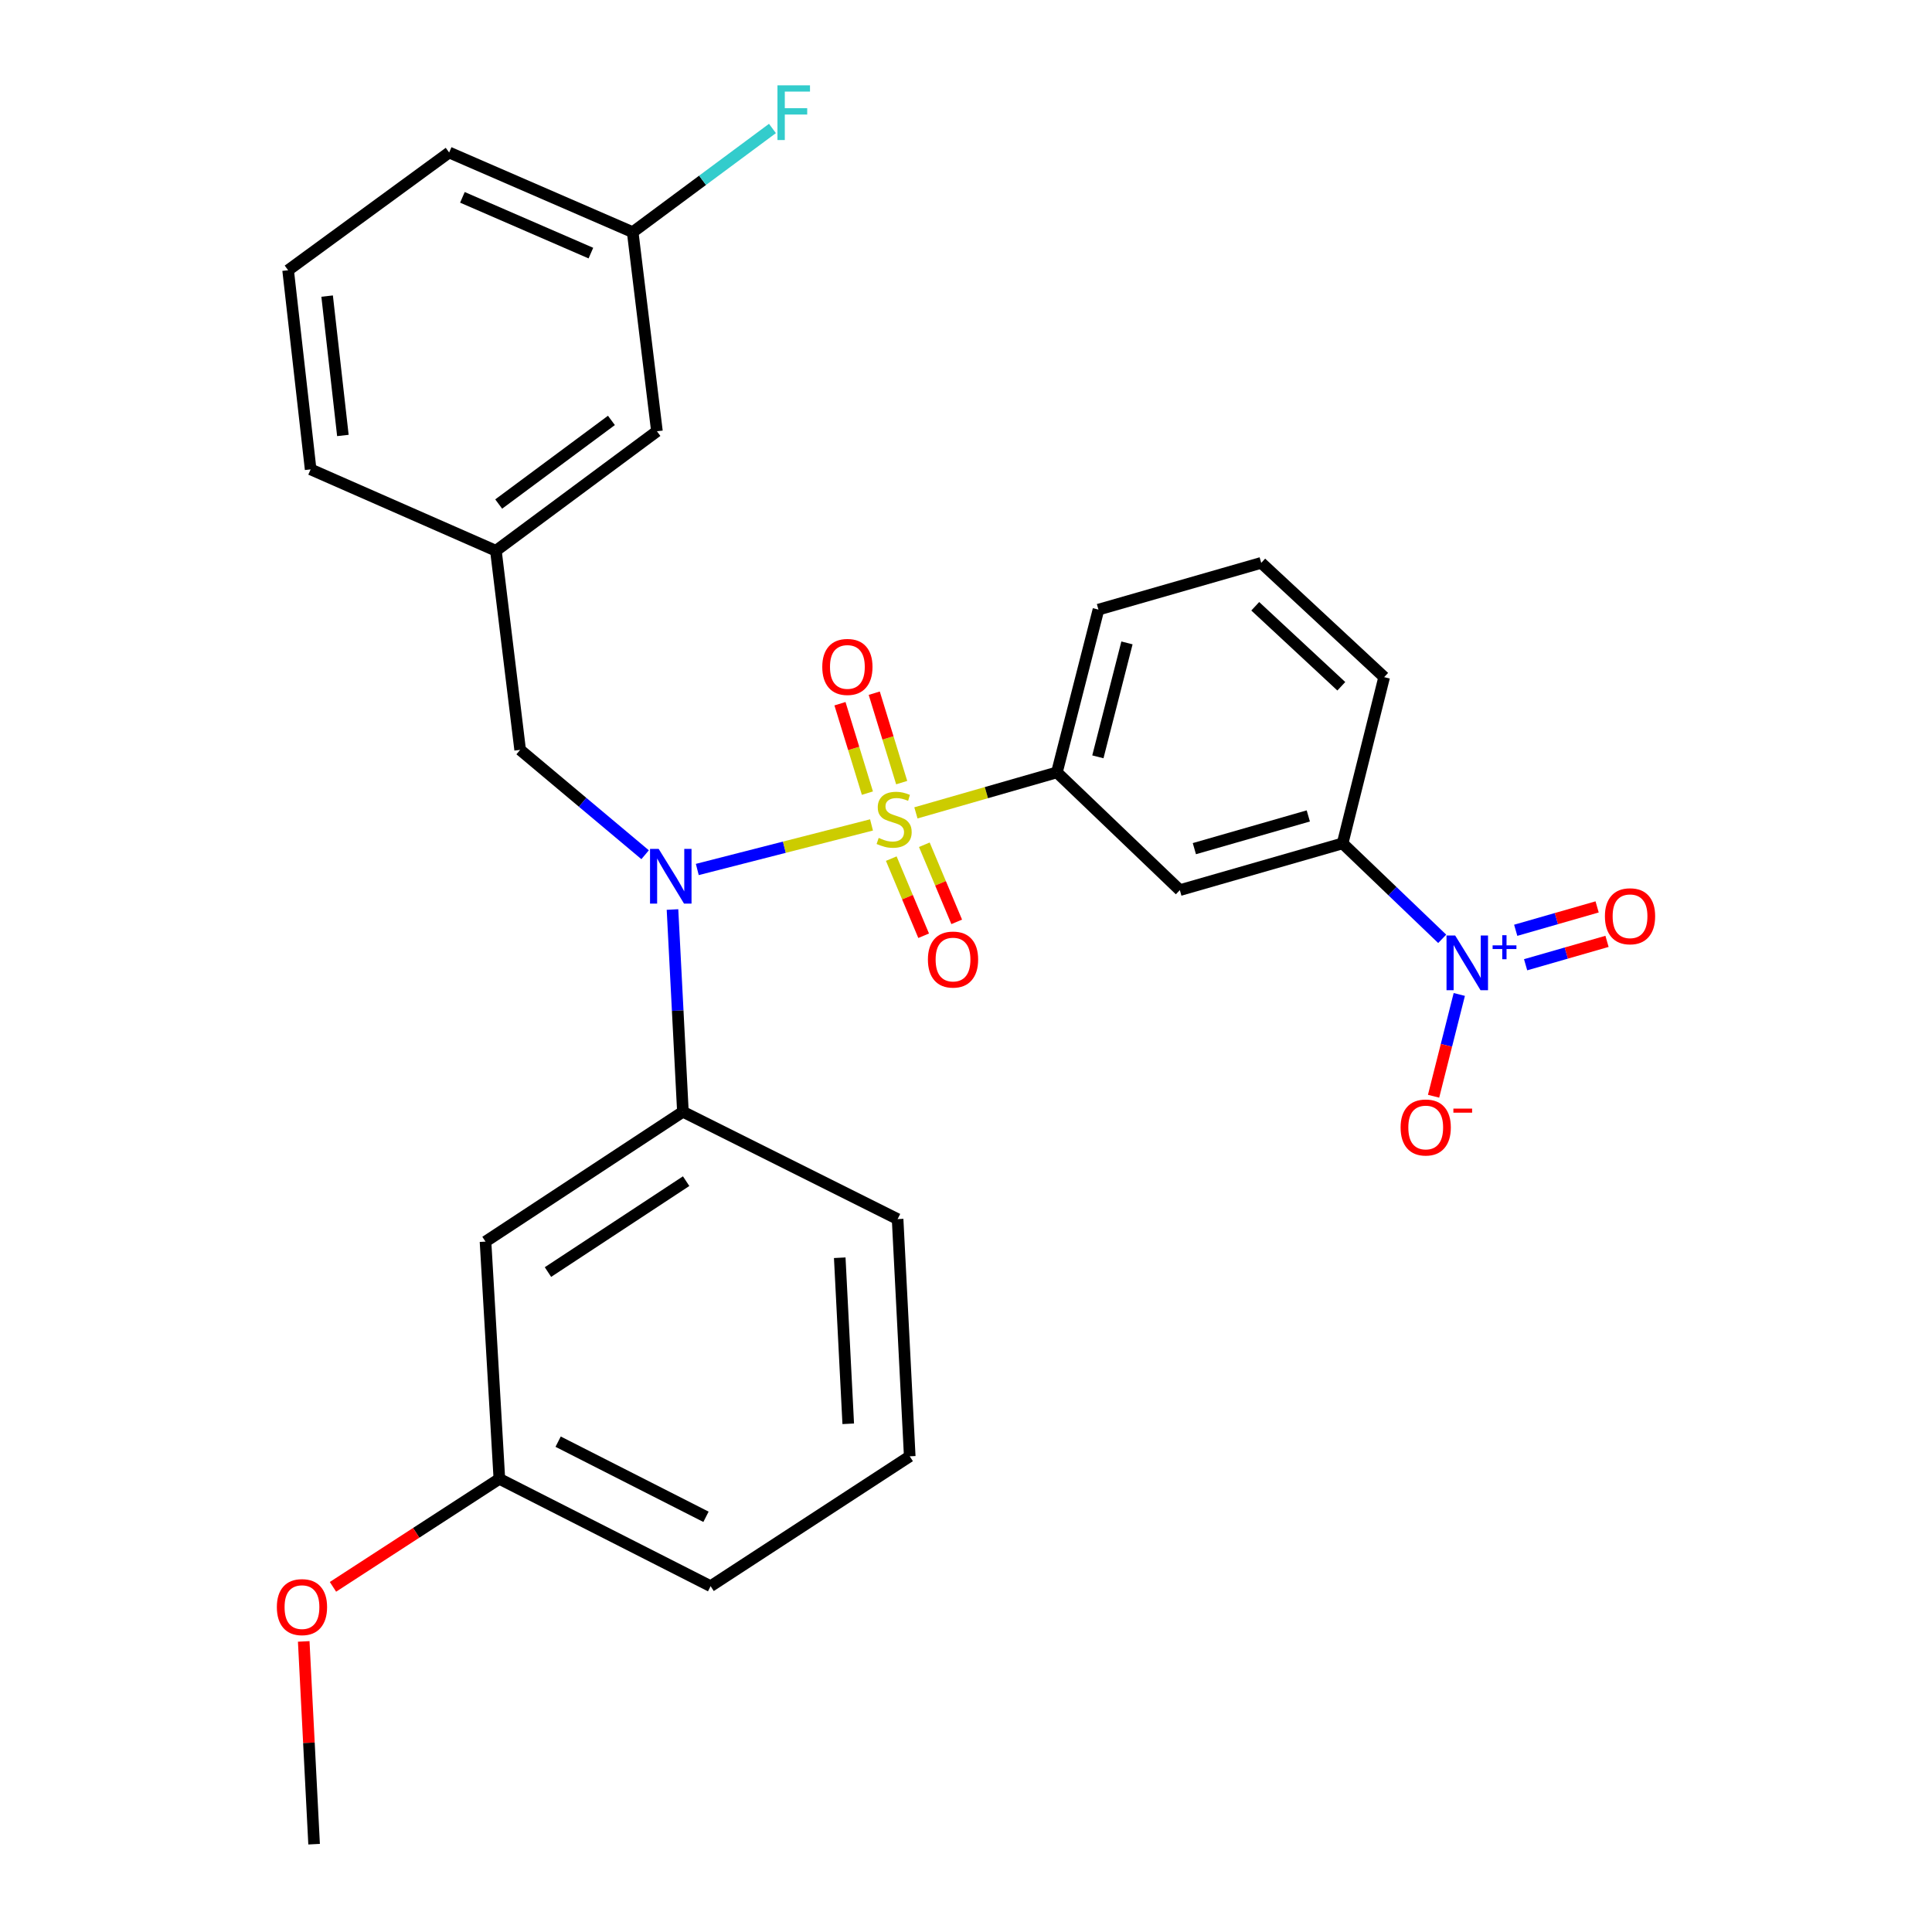 <?xml version='1.0' encoding='iso-8859-1'?>
<svg version='1.1' baseProfile='full'
              xmlns='http://www.w3.org/2000/svg'
                      xmlns:rdkit='http://www.rdkit.org/xml'
                      xmlns:xlink='http://www.w3.org/1999/xlink'
                  xml:space='preserve'
width='1000px' height='1000px' viewBox='0 0 1000 1000'>
<!-- END OF HEADER -->
<rect style='opacity:1.0;fill:#FFFFFF;stroke:none' width='1000' height='1000' x='0' y='0'> </rect>
<path class='bond-0' d='M 269.228,388.134 L 256.68,285.071' style='fill:none;fill-rule:evenodd;stroke:#000000;stroke-width:6px;stroke-linecap:butt;stroke-linejoin:miter;stroke-opacity:1' />
<path class='bond-1' d='M 269.228,388.134 L 301.569,415.27' style='fill:none;fill-rule:evenodd;stroke:#000000;stroke-width:6px;stroke-linecap:butt;stroke-linejoin:miter;stroke-opacity:1' />
<path class='bond-1' d='M 301.569,415.27 L 333.91,442.407' style='fill:none;fill-rule:evenodd;stroke:#0000FF;stroke-width:6px;stroke-linecap:butt;stroke-linejoin:miter;stroke-opacity:1' />
<path class='bond-2' d='M 348.081,470.764 L 350.778,523.103' style='fill:none;fill-rule:evenodd;stroke:#0000FF;stroke-width:6px;stroke-linecap:butt;stroke-linejoin:miter;stroke-opacity:1' />
<path class='bond-2' d='M 350.778,523.103 L 353.474,575.443' style='fill:none;fill-rule:evenodd;stroke:#000000;stroke-width:6px;stroke-linecap:butt;stroke-linejoin:miter;stroke-opacity:1' />
<path class='bond-3' d='M 360.918,450.043 L 406.007,438.51' style='fill:none;fill-rule:evenodd;stroke:#0000FF;stroke-width:6px;stroke-linecap:butt;stroke-linejoin:miter;stroke-opacity:1' />
<path class='bond-3' d='M 406.007,438.51 L 451.096,426.978' style='fill:none;fill-rule:evenodd;stroke:#CCCC00;stroke-width:6px;stroke-linecap:butt;stroke-linejoin:miter;stroke-opacity:1' />
<path class='bond-4' d='M 746.482,485.937 L 720.708,461.234' style='fill:none;fill-rule:evenodd;stroke:#0000FF;stroke-width:6px;stroke-linecap:butt;stroke-linejoin:miter;stroke-opacity:1' />
<path class='bond-4' d='M 720.708,461.234 L 694.933,436.531' style='fill:none;fill-rule:evenodd;stroke:#000000;stroke-width:6px;stroke-linecap:butt;stroke-linejoin:miter;stroke-opacity:1' />
<path class='bond-5' d='M 755.324,514.728 L 748.669,541.07' style='fill:none;fill-rule:evenodd;stroke:#0000FF;stroke-width:6px;stroke-linecap:butt;stroke-linejoin:miter;stroke-opacity:1' />
<path class='bond-5' d='M 748.669,541.07 L 742.014,567.412' style='fill:none;fill-rule:evenodd;stroke:#FF0000;stroke-width:6px;stroke-linecap:butt;stroke-linejoin:miter;stroke-opacity:1' />
<path class='bond-6' d='M 789.654,499.353 L 810.723,493.301' style='fill:none;fill-rule:evenodd;stroke:#0000FF;stroke-width:6px;stroke-linecap:butt;stroke-linejoin:miter;stroke-opacity:1' />
<path class='bond-6' d='M 810.723,493.301 L 831.791,487.25' style='fill:none;fill-rule:evenodd;stroke:#FF0000;stroke-width:6px;stroke-linecap:butt;stroke-linejoin:miter;stroke-opacity:1' />
<path class='bond-6' d='M 784.53,481.516 L 805.599,475.464' style='fill:none;fill-rule:evenodd;stroke:#0000FF;stroke-width:6px;stroke-linecap:butt;stroke-linejoin:miter;stroke-opacity:1' />
<path class='bond-6' d='M 805.599,475.464 L 826.668,469.412' style='fill:none;fill-rule:evenodd;stroke:#FF0000;stroke-width:6px;stroke-linecap:butt;stroke-linejoin:miter;stroke-opacity:1' />
<path class='bond-7' d='M 466.711,405.079 L 459.61,381.937' style='fill:none;fill-rule:evenodd;stroke:#CCCC00;stroke-width:6px;stroke-linecap:butt;stroke-linejoin:miter;stroke-opacity:1' />
<path class='bond-7' d='M 459.61,381.937 L 452.51,358.796' style='fill:none;fill-rule:evenodd;stroke:#FF0000;stroke-width:6px;stroke-linecap:butt;stroke-linejoin:miter;stroke-opacity:1' />
<path class='bond-7' d='M 448.969,410.523 L 441.868,387.381' style='fill:none;fill-rule:evenodd;stroke:#CCCC00;stroke-width:6px;stroke-linecap:butt;stroke-linejoin:miter;stroke-opacity:1' />
<path class='bond-7' d='M 441.868,387.381 L 434.767,364.24' style='fill:none;fill-rule:evenodd;stroke:#FF0000;stroke-width:6px;stroke-linecap:butt;stroke-linejoin:miter;stroke-opacity:1' />
<path class='bond-8' d='M 461.323,444.423 L 469.702,464.381' style='fill:none;fill-rule:evenodd;stroke:#CCCC00;stroke-width:6px;stroke-linecap:butt;stroke-linejoin:miter;stroke-opacity:1' />
<path class='bond-8' d='M 469.702,464.381 L 478.08,484.339' style='fill:none;fill-rule:evenodd;stroke:#FF0000;stroke-width:6px;stroke-linecap:butt;stroke-linejoin:miter;stroke-opacity:1' />
<path class='bond-8' d='M 478.435,437.239 L 486.813,457.197' style='fill:none;fill-rule:evenodd;stroke:#CCCC00;stroke-width:6px;stroke-linecap:butt;stroke-linejoin:miter;stroke-opacity:1' />
<path class='bond-8' d='M 486.813,457.197 L 495.192,477.155' style='fill:none;fill-rule:evenodd;stroke:#FF0000;stroke-width:6px;stroke-linecap:butt;stroke-linejoin:miter;stroke-opacity:1' />
<path class='bond-9' d='M 474.077,420.745 L 510.564,410.265' style='fill:none;fill-rule:evenodd;stroke:#CCCC00;stroke-width:6px;stroke-linecap:butt;stroke-linejoin:miter;stroke-opacity:1' />
<path class='bond-9' d='M 510.564,410.265 L 547.051,399.784' style='fill:none;fill-rule:evenodd;stroke:#000000;stroke-width:6px;stroke-linecap:butt;stroke-linejoin:miter;stroke-opacity:1' />
<path class='bond-10' d='M 547.051,399.784 L 610.687,460.729' style='fill:none;fill-rule:evenodd;stroke:#000000;stroke-width:6px;stroke-linecap:butt;stroke-linejoin:miter;stroke-opacity:1' />
<path class='bond-11' d='M 547.051,399.784 L 568.559,315.538' style='fill:none;fill-rule:evenodd;stroke:#000000;stroke-width:6px;stroke-linecap:butt;stroke-linejoin:miter;stroke-opacity:1' />
<path class='bond-11' d='M 568.26,391.738 L 583.315,332.766' style='fill:none;fill-rule:evenodd;stroke:#000000;stroke-width:6px;stroke-linecap:butt;stroke-linejoin:miter;stroke-opacity:1' />
<path class='bond-12' d='M 694.933,436.531 L 610.687,460.729' style='fill:none;fill-rule:evenodd;stroke:#000000;stroke-width:6px;stroke-linecap:butt;stroke-linejoin:miter;stroke-opacity:1' />
<path class='bond-12' d='M 677.173,422.323 L 618.201,439.262' style='fill:none;fill-rule:evenodd;stroke:#000000;stroke-width:6px;stroke-linecap:butt;stroke-linejoin:miter;stroke-opacity:1' />
<path class='bond-13' d='M 694.933,436.531 L 716.441,350.49' style='fill:none;fill-rule:evenodd;stroke:#000000;stroke-width:6px;stroke-linecap:butt;stroke-linejoin:miter;stroke-opacity:1' />
<path class='bond-14' d='M 258.474,765.443 L 367.805,821.005' style='fill:none;fill-rule:evenodd;stroke:#000000;stroke-width:6px;stroke-linecap:butt;stroke-linejoin:miter;stroke-opacity:1' />
<path class='bond-14' d='M 288.887,746.202 L 365.419,785.096' style='fill:none;fill-rule:evenodd;stroke:#000000;stroke-width:6px;stroke-linecap:butt;stroke-linejoin:miter;stroke-opacity:1' />
<path class='bond-15' d='M 258.474,765.443 L 251.298,642.656' style='fill:none;fill-rule:evenodd;stroke:#000000;stroke-width:6px;stroke-linecap:butt;stroke-linejoin:miter;stroke-opacity:1' />
<path class='bond-16' d='M 258.474,765.443 L 215.408,793.394' style='fill:none;fill-rule:evenodd;stroke:#000000;stroke-width:6px;stroke-linecap:butt;stroke-linejoin:miter;stroke-opacity:1' />
<path class='bond-16' d='M 215.408,793.394 L 172.343,821.345' style='fill:none;fill-rule:evenodd;stroke:#FF0000;stroke-width:6px;stroke-linecap:butt;stroke-linejoin:miter;stroke-opacity:1' />
<path class='bond-17' d='M 367.805,821.005 L 470.878,753.792' style='fill:none;fill-rule:evenodd;stroke:#000000;stroke-width:6px;stroke-linecap:butt;stroke-linejoin:miter;stroke-opacity:1' />
<path class='bond-18' d='M 470.878,753.792 L 464.599,631.005' style='fill:none;fill-rule:evenodd;stroke:#000000;stroke-width:6px;stroke-linecap:butt;stroke-linejoin:miter;stroke-opacity:1' />
<path class='bond-18' d='M 439.046,736.953 L 434.65,651.003' style='fill:none;fill-rule:evenodd;stroke:#000000;stroke-width:6px;stroke-linecap:butt;stroke-linejoin:miter;stroke-opacity:1' />
<path class='bond-19' d='M 340.029,223.229 L 256.68,285.071' style='fill:none;fill-rule:evenodd;stroke:#000000;stroke-width:6px;stroke-linecap:butt;stroke-linejoin:miter;stroke-opacity:1' />
<path class='bond-19' d='M 316.468,217.601 L 258.124,260.89' style='fill:none;fill-rule:evenodd;stroke:#000000;stroke-width:6px;stroke-linecap:butt;stroke-linejoin:miter;stroke-opacity:1' />
<path class='bond-20' d='M 340.029,223.229 L 327.481,120.166' style='fill:none;fill-rule:evenodd;stroke:#000000;stroke-width:6px;stroke-linecap:butt;stroke-linejoin:miter;stroke-opacity:1' />
<path class='bond-21' d='M 327.481,120.166 L 363.649,93.332' style='fill:none;fill-rule:evenodd;stroke:#000000;stroke-width:6px;stroke-linecap:butt;stroke-linejoin:miter;stroke-opacity:1' />
<path class='bond-21' d='M 363.649,93.332 L 399.816,66.497' style='fill:none;fill-rule:evenodd;stroke:#33CCCC;stroke-width:6px;stroke-linecap:butt;stroke-linejoin:miter;stroke-opacity:1' />
<path class='bond-22' d='M 327.481,120.166 L 232.481,78.935' style='fill:none;fill-rule:evenodd;stroke:#000000;stroke-width:6px;stroke-linecap:butt;stroke-linejoin:miter;stroke-opacity:1' />
<path class='bond-22' d='M 305.843,131.006 L 239.343,102.144' style='fill:none;fill-rule:evenodd;stroke:#000000;stroke-width:6px;stroke-linecap:butt;stroke-linejoin:miter;stroke-opacity:1' />
<path class='bond-23' d='M 256.68,285.071 L 160.783,242.943' style='fill:none;fill-rule:evenodd;stroke:#000000;stroke-width:6px;stroke-linecap:butt;stroke-linejoin:miter;stroke-opacity:1' />
<path class='bond-24' d='M 149.132,139.88 L 160.783,242.943' style='fill:none;fill-rule:evenodd;stroke:#000000;stroke-width:6px;stroke-linecap:butt;stroke-linejoin:miter;stroke-opacity:1' />
<path class='bond-24' d='M 169.321,153.255 L 177.477,225.399' style='fill:none;fill-rule:evenodd;stroke:#000000;stroke-width:6px;stroke-linecap:butt;stroke-linejoin:miter;stroke-opacity:1' />
<path class='bond-25' d='M 149.132,139.88 L 232.481,78.935' style='fill:none;fill-rule:evenodd;stroke:#000000;stroke-width:6px;stroke-linecap:butt;stroke-linejoin:miter;stroke-opacity:1' />
<path class='bond-26' d='M 464.599,631.005 L 353.474,575.443' style='fill:none;fill-rule:evenodd;stroke:#000000;stroke-width:6px;stroke-linecap:butt;stroke-linejoin:miter;stroke-opacity:1' />
<path class='bond-27' d='M 353.474,575.443 L 251.298,642.656' style='fill:none;fill-rule:evenodd;stroke:#000000;stroke-width:6px;stroke-linecap:butt;stroke-linejoin:miter;stroke-opacity:1' />
<path class='bond-27' d='M 355.146,611.366 L 283.623,658.415' style='fill:none;fill-rule:evenodd;stroke:#000000;stroke-width:6px;stroke-linecap:butt;stroke-linejoin:miter;stroke-opacity:1' />
<path class='bond-28' d='M 157.21,849.593 L 159.893,902.069' style='fill:none;fill-rule:evenodd;stroke:#FF0000;stroke-width:6px;stroke-linecap:butt;stroke-linejoin:miter;stroke-opacity:1' />
<path class='bond-28' d='M 159.893,902.069 L 162.577,954.545' style='fill:none;fill-rule:evenodd;stroke:#000000;stroke-width:6px;stroke-linecap:butt;stroke-linejoin:miter;stroke-opacity:1' />
<path class='bond-29' d='M 568.559,315.538 L 652.805,291.34' style='fill:none;fill-rule:evenodd;stroke:#000000;stroke-width:6px;stroke-linecap:butt;stroke-linejoin:miter;stroke-opacity:1' />
<path class='bond-30' d='M 716.441,350.49 L 652.805,291.34' style='fill:none;fill-rule:evenodd;stroke:#000000;stroke-width:6px;stroke-linecap:butt;stroke-linejoin:miter;stroke-opacity:1' />
<path class='bond-30' d='M 694.26,355.211 L 649.715,313.806' style='fill:none;fill-rule:evenodd;stroke:#000000;stroke-width:6px;stroke-linecap:butt;stroke-linejoin:miter;stroke-opacity:1' />
<path  class='atom-1' d='M 340.935 439.393
L 350.215 454.393
Q 351.135 455.873, 352.615 458.553
Q 354.095 461.233, 354.175 461.393
L 354.175 439.393
L 357.935 439.393
L 357.935 467.713
L 354.055 467.713
L 344.095 451.313
Q 342.935 449.393, 341.695 447.193
Q 340.495 444.993, 340.135 444.313
L 340.135 467.713
L 336.455 467.713
L 336.455 439.393
L 340.935 439.393
' fill='#0000FF'/>
<path  class='atom-2' d='M 753.196 484.212
L 762.476 499.212
Q 763.396 500.692, 764.876 503.372
Q 766.356 506.052, 766.436 506.212
L 766.436 484.212
L 770.196 484.212
L 770.196 512.532
L 766.316 512.532
L 756.356 496.132
Q 755.196 494.212, 753.956 492.012
Q 752.756 489.812, 752.396 489.132
L 752.396 512.532
L 748.716 512.532
L 748.716 484.212
L 753.196 484.212
' fill='#0000FF'/>
<path  class='atom-2' d='M 772.572 489.317
L 777.562 489.317
L 777.562 484.064
L 779.779 484.064
L 779.779 489.317
L 784.901 489.317
L 784.901 491.218
L 779.779 491.218
L 779.779 496.498
L 777.562 496.498
L 777.562 491.218
L 772.572 491.218
L 772.572 489.317
' fill='#0000FF'/>
<path  class='atom-3' d='M 454.805 433.703
Q 455.125 433.823, 456.445 434.383
Q 457.765 434.943, 459.205 435.303
Q 460.685 435.623, 462.125 435.623
Q 464.805 435.623, 466.365 434.343
Q 467.925 433.023, 467.925 430.743
Q 467.925 429.183, 467.125 428.223
Q 466.365 427.263, 465.165 426.743
Q 463.965 426.223, 461.965 425.623
Q 459.445 424.863, 457.925 424.143
Q 456.445 423.423, 455.365 421.903
Q 454.325 420.383, 454.325 417.823
Q 454.325 414.263, 456.725 412.063
Q 459.165 409.863, 463.965 409.863
Q 467.245 409.863, 470.965 411.423
L 470.045 414.503
Q 466.645 413.103, 464.085 413.103
Q 461.325 413.103, 459.805 414.263
Q 458.285 415.383, 458.325 417.343
Q 458.325 418.863, 459.085 419.783
Q 459.885 420.703, 461.005 421.223
Q 462.165 421.743, 464.085 422.343
Q 466.645 423.143, 468.165 423.943
Q 469.685 424.743, 470.765 426.383
Q 471.885 427.983, 471.885 430.743
Q 471.885 434.663, 469.245 436.783
Q 466.645 438.863, 462.285 438.863
Q 459.765 438.863, 457.845 438.303
Q 455.965 437.783, 453.725 436.863
L 454.805 433.703
' fill='#CCCC00'/>
<path  class='atom-4' d='M 425.607 345.199
Q 425.607 338.399, 428.967 334.599
Q 432.327 330.799, 438.607 330.799
Q 444.887 330.799, 448.247 334.599
Q 451.607 338.399, 451.607 345.199
Q 451.607 352.079, 448.207 355.999
Q 444.807 359.879, 438.607 359.879
Q 432.367 359.879, 428.967 355.999
Q 425.607 352.119, 425.607 345.199
M 438.607 356.679
Q 442.927 356.679, 445.247 353.799
Q 447.607 350.879, 447.607 345.199
Q 447.607 339.639, 445.247 336.839
Q 442.927 333.999, 438.607 333.999
Q 434.287 333.999, 431.927 336.799
Q 429.607 339.599, 429.607 345.199
Q 429.607 350.919, 431.927 353.799
Q 434.287 356.679, 438.607 356.679
' fill='#FF0000'/>
<path  class='atom-5' d='M 480.283 496.658
Q 480.283 489.858, 483.643 486.058
Q 487.003 482.258, 493.283 482.258
Q 499.563 482.258, 502.923 486.058
Q 506.283 489.858, 506.283 496.658
Q 506.283 503.538, 502.883 507.458
Q 499.483 511.338, 493.283 511.338
Q 487.043 511.338, 483.643 507.458
Q 480.283 503.578, 480.283 496.658
M 493.283 508.138
Q 497.603 508.138, 499.923 505.258
Q 502.283 502.338, 502.283 496.658
Q 502.283 491.098, 499.923 488.298
Q 497.603 485.458, 493.283 485.458
Q 488.963 485.458, 486.603 488.258
Q 484.283 491.058, 484.283 496.658
Q 484.283 502.378, 486.603 505.258
Q 488.963 508.138, 493.283 508.138
' fill='#FF0000'/>
<path  class='atom-15' d='M 402.411 44.165
L 419.251 44.165
L 419.251 47.405
L 406.211 47.405
L 406.211 56.005
L 417.811 56.005
L 417.811 59.285
L 406.211 59.285
L 406.211 72.485
L 402.411 72.485
L 402.411 44.165
' fill='#33CCCC'/>
<path  class='atom-22' d='M 143.298 831.839
Q 143.298 825.039, 146.658 821.239
Q 150.018 817.439, 156.298 817.439
Q 162.578 817.439, 165.938 821.239
Q 169.298 825.039, 169.298 831.839
Q 169.298 838.719, 165.898 842.639
Q 162.498 846.519, 156.298 846.519
Q 150.058 846.519, 146.658 842.639
Q 143.298 838.759, 143.298 831.839
M 156.298 843.319
Q 160.618 843.319, 162.938 840.439
Q 165.298 837.519, 165.298 831.839
Q 165.298 826.279, 162.938 823.479
Q 160.618 820.639, 156.298 820.639
Q 151.978 820.639, 149.618 823.439
Q 147.298 826.239, 147.298 831.839
Q 147.298 837.559, 149.618 840.439
Q 151.978 843.319, 156.298 843.319
' fill='#FF0000'/>
<path  class='atom-24' d='M 724.948 583.585
Q 724.948 576.785, 728.308 572.985
Q 731.668 569.185, 737.948 569.185
Q 744.228 569.185, 747.588 572.985
Q 750.948 576.785, 750.948 583.585
Q 750.948 590.465, 747.548 594.385
Q 744.148 598.265, 737.948 598.265
Q 731.708 598.265, 728.308 594.385
Q 724.948 590.505, 724.948 583.585
M 737.948 595.065
Q 742.268 595.065, 744.588 592.185
Q 746.948 589.265, 746.948 583.585
Q 746.948 578.025, 744.588 575.225
Q 742.268 572.385, 737.948 572.385
Q 733.628 572.385, 731.268 575.185
Q 728.948 577.985, 728.948 583.585
Q 728.948 589.305, 731.268 592.185
Q 733.628 595.065, 737.948 595.065
' fill='#FF0000'/>
<path  class='atom-24' d='M 752.268 573.808
L 761.957 573.808
L 761.957 575.92
L 752.268 575.92
L 752.268 573.808
' fill='#FF0000'/>
<path  class='atom-25' d='M 830.702 474.254
Q 830.702 467.454, 834.062 463.654
Q 837.422 459.854, 843.702 459.854
Q 849.982 459.854, 853.342 463.654
Q 856.702 467.454, 856.702 474.254
Q 856.702 481.134, 853.302 485.054
Q 849.902 488.934, 843.702 488.934
Q 837.462 488.934, 834.062 485.054
Q 830.702 481.174, 830.702 474.254
M 843.702 485.734
Q 848.022 485.734, 850.342 482.854
Q 852.702 479.934, 852.702 474.254
Q 852.702 468.694, 850.342 465.894
Q 848.022 463.054, 843.702 463.054
Q 839.382 463.054, 837.022 465.854
Q 834.702 468.654, 834.702 474.254
Q 834.702 479.974, 837.022 482.854
Q 839.382 485.734, 843.702 485.734
' fill='#FF0000'/>
</svg>
